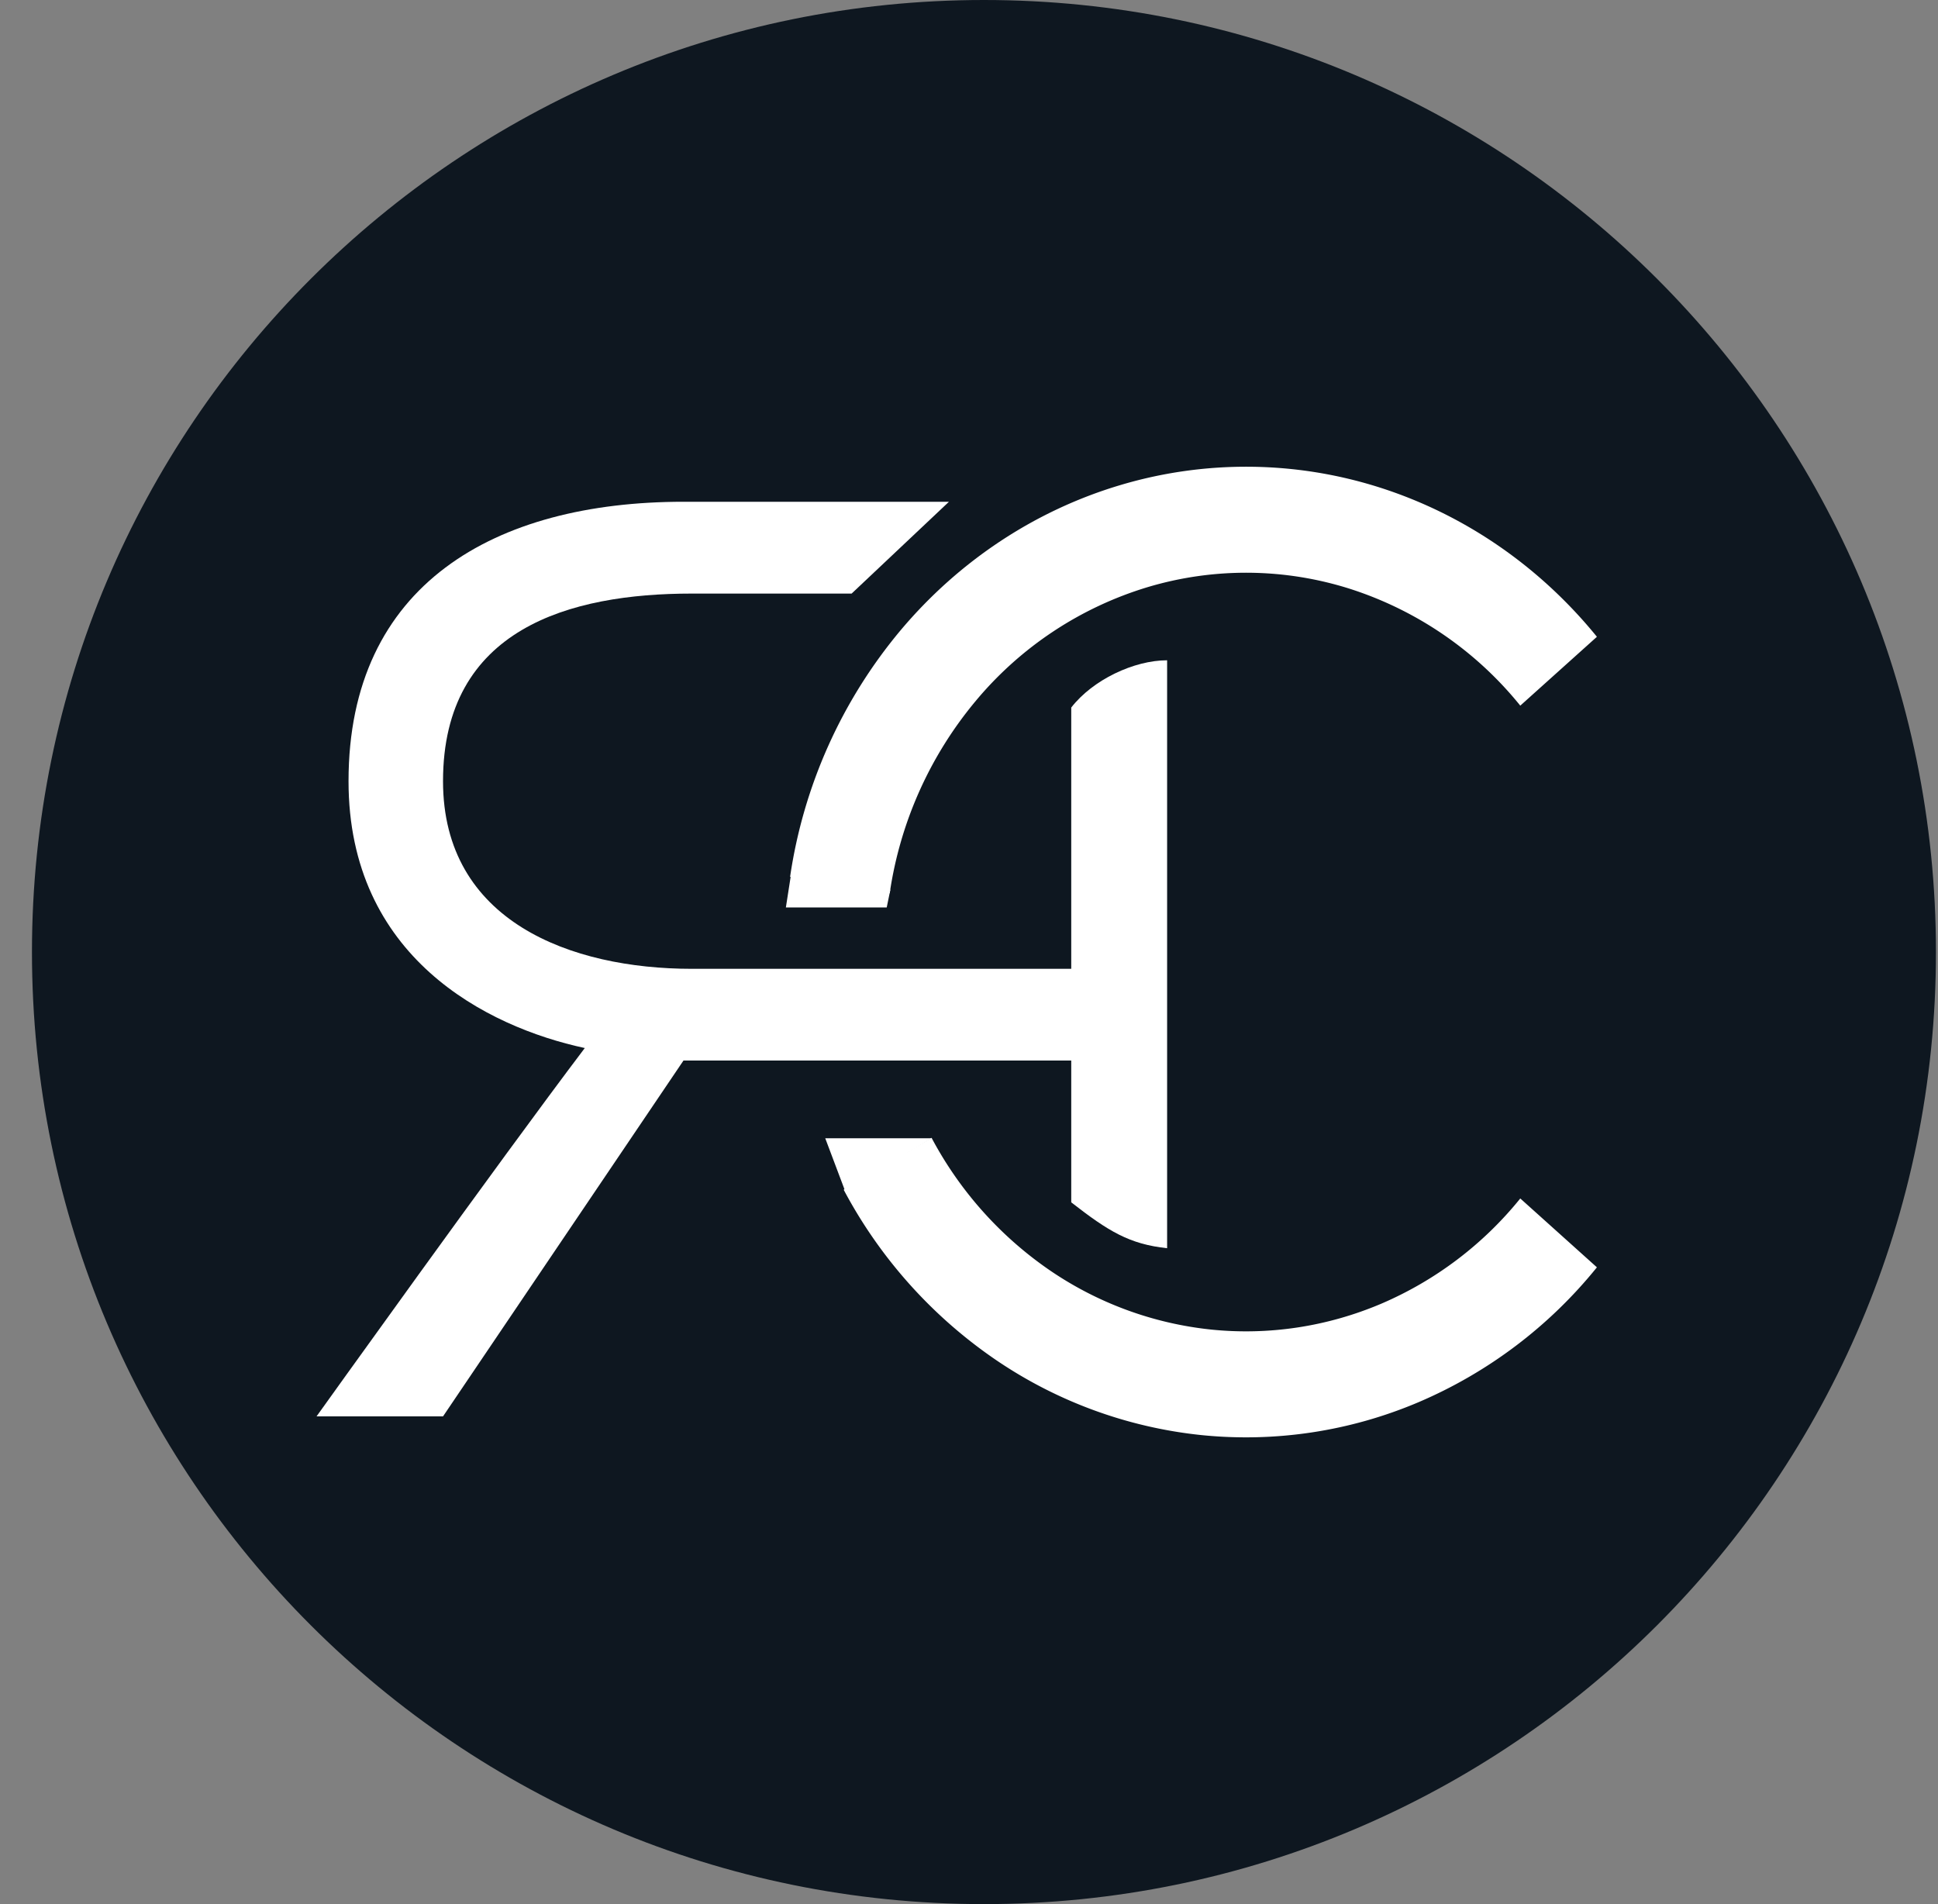 <svg xmlns="http://www.w3.org/2000/svg" width="57" height="56" fill="none" viewBox="0 0 57 56"><rect x="0" y="0" width="57" height="56" fill="#808080" stroke="none"/><g clip-path="url(#a)"><path fill="#0e1720" d="M56.94 28c0-15.464-12.537-28-28-28-15.465 0-28 12.536-28 28s12.535 28 28 28c15.463 0 28-12.536 28-28"/><path fill="#fff" d="M46.968 37.272a13.6 13.6 0 0 1-5.247 3.967 12.97 12.97 0 0 1-6.396.966 13.15 13.15 0 0 1-6.097-2.253 14 14 0 0 1-4.414-4.962l2.585-1.527a10.95 10.95 0 0 0 3.45 3.878 10.3 10.3 0 0 0 4.765 1.761c1.7.175 3.415-.084 5-.755a10.64 10.64 0 0 0 4.1-3.1zM46.968 18.728c-1.686-2.075-3.903-3.598-6.387-4.39a12.94 12.94 0 0 0-7.629-.072c-2.497.743-4.74 2.223-6.46 4.266a14.6 14.6 0 0 0-3.254 7.256l2.93.483A11.4 11.4 0 0 1 28.71 20.6a10.55 10.55 0 0 1 5.05-3.334 10.1 10.1 0 0 1 5.962.057 10.6 10.6 0 0 1 4.992 3.43z"/><path fill="#fff" d="M24.272 33.477h3.124l-2.544 1.539zM23.114 26.688h2.966l.107-.522-2.916-.486z"/><path fill="#fff" d="m25.048 17.457 2.862-2.7s-4.768.002-7.808 0c-5.542 0-9.851 2.426-9.851 8.218 0 5.17 4.057 7.226 6.949 7.848-2.532 3.344-7.89 10.833-7.89 10.833h3.72l7.072-10.465h11.405v4.17c1.097.854 1.712 1.23 2.82 1.349V19.419c-.973 0-2.187.573-2.82 1.39v7.684h-11.16c-3.551 0-7.317-1.393-7.317-5.518 0-4.494 3.739-5.518 7.317-5.518z"/></g><defs><clipPath id="a"><path fill="#fff" d="M.94 0h56v56h-56z"/></clipPath></defs></svg>